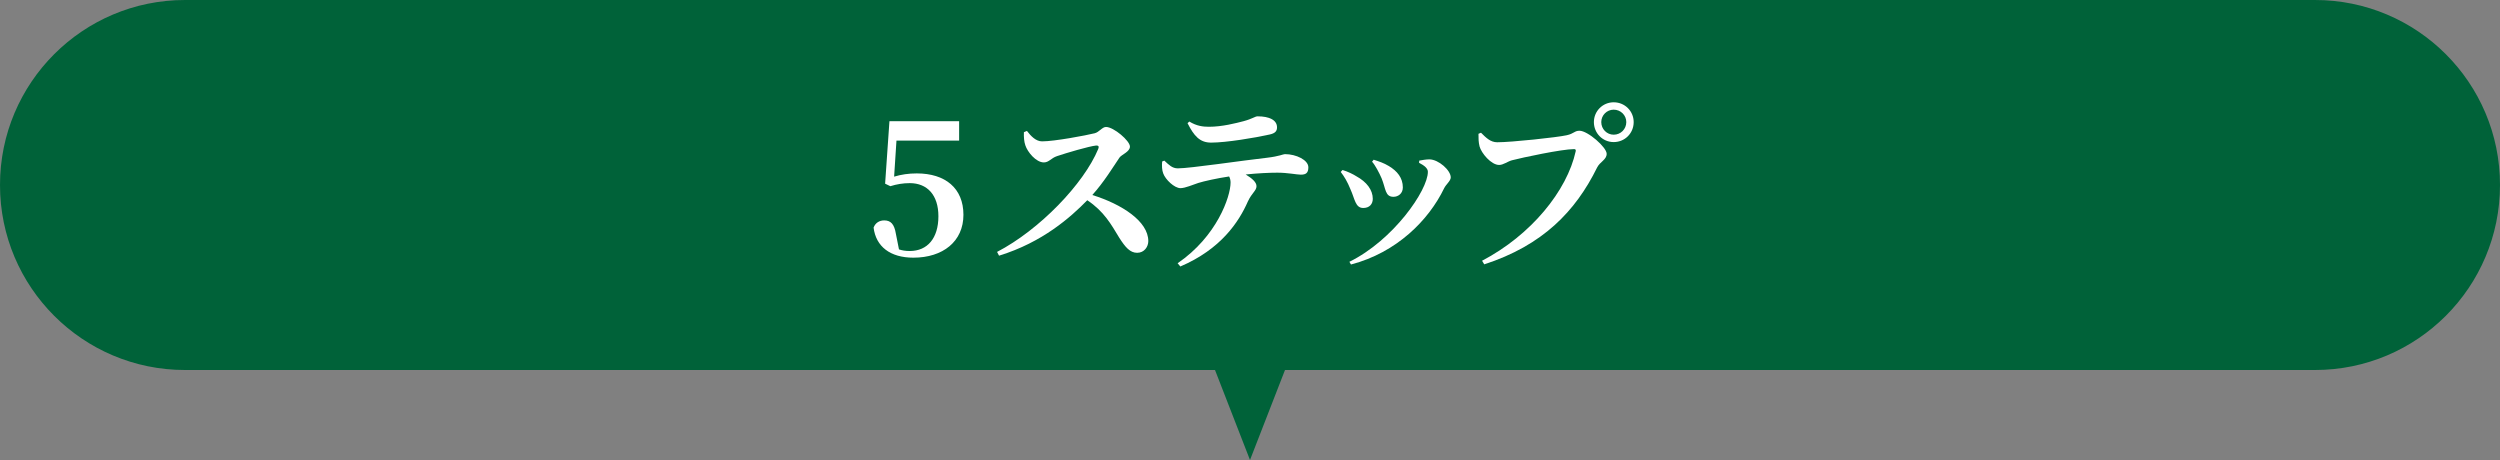<?xml version="1.0" encoding="UTF-8"?>
<svg id="_レイヤー_2" data-name="レイヤー 2" xmlns="http://www.w3.org/2000/svg" viewBox="0 0 250 46">
  <rect x="0" y="0" width="250" height="46" fill="#808080" stroke="none"/>
  <defs>
    <style>
      .cls-1 {
        fill: #006239;
      }

      .cls-2 {
        fill: #fff;
      }
    </style>
  </defs>
  <g id="_レイヤー_1-2" data-name="レイヤー 1">
    <g id="subtitile_sp">
      <path class="cls-1" d="M231.5,0H18.5C8.283,0,0,8.283,0,18.5h0c0,10.217,8.283,18.5,18.5,18.5h103l3.5,9,3.5-9h103c10.217,0,18.5-8.283,18.5-18.5h0c0-10.217-8.283-18.5-18.5-18.5Z"/>
      <path class="cls-2" d="M89.41,17.665c.721-.216,1.44-.324,2.269-.324,2.845,0,4.664,1.476,4.664,4.141s-2.053,4.285-5.006,4.285c-2.323,0-3.745-1.116-3.979-3.007.181-.486.595-.72,1.062-.72.648,0,1.009.36,1.17,1.35l.307,1.549c.324.108.648.162,1.08.162,1.765,0,2.863-1.278,2.863-3.475,0-2.125-1.116-3.313-2.863-3.313-.666,0-1.314.108-1.944.306l-.522-.252.433-6.248h6.968v1.944h-6.266l-.234,3.601Z"/>
      <path class="cls-2" d="M102.694,13.092c.396.522.9,1.044,1.513,1.044,1.242,0,4.394-.594,5.258-.81.45-.108.756-.63,1.134-.63.774,0,2.395,1.386,2.395,1.962,0,.522-.828.792-1.044,1.098-.612.9-1.549,2.449-2.719,3.745,2.953.918,5.6,2.629,5.6,4.609,0,.558-.396,1.17-1.116,1.17-.702,0-1.171-.54-1.782-1.494-.829-1.369-1.531-2.647-3.205-3.763-1.657,1.692-4.447,4.195-8.823,5.546l-.198-.378c4.231-2.197,8.661-6.788,10.119-10.299.108-.27,0-.342-.197-.342-.721.072-3.025.756-3.926,1.062-.594.198-.811.63-1.314.63-.792,0-1.639-1.044-1.854-1.71-.126-.36-.162-.828-.144-1.314l.306-.126Z"/>
      <path class="cls-2" d="M116.431,16.062c.468.432.792.774,1.351.774,1.224,0,6.499-.792,8.93-1.062,1.225-.144,1.603-.36,1.783-.36,1.134,0,2.341.594,2.341,1.314,0,.594-.271.738-.757.738-.396,0-1.314-.198-2.341-.198-.792,0-1.944.054-3.169.18.648.396,1.081.774,1.081,1.17,0,.45-.45.648-.864,1.531-.9,2.053-2.701,4.771-6.752,6.5l-.271-.324c3.925-2.683,5.294-6.662,5.294-8.066,0-.198-.036-.414-.145-.612-1.206.18-2.503.468-3.079.648-.612.198-1.26.504-1.782.522-.612,0-1.513-.864-1.729-1.476-.126-.324-.144-.756-.108-1.188l.217-.09ZM118.934,12.155c.737.45,1.368.522,1.962.522,1.314,0,2.701-.36,3.457-.558.883-.234,1.152-.486,1.404-.486,1.188,0,1.945.378,1.945,1.098,0,.36-.162.594-.738.72-1.44.324-4.34.81-5.853.81-1.134,0-1.71-.666-2.358-1.945l.181-.162Z"/>
      <path class="cls-2" d="M134.072,17.197l.18-.198c.54.162,1.08.432,1.387.63,1.026.558,1.639,1.368,1.639,2.251,0,.522-.324.918-.955.918-.792,0-.828-.882-1.278-1.873-.306-.756-.63-1.296-.972-1.729ZM135.099,26.451l-.162-.27c4.394-2.161,7.851-7.148,7.851-9.003,0-.342-.36-.63-.883-.9l.018-.216c.271-.054.703-.126,1.026-.126.919.018,2.125,1.098,2.125,1.801,0,.36-.468.684-.666,1.098-1.53,3.169-4.718,6.41-9.309,7.616ZM137.205,16.17l.162-.198c.558.18,1.008.324,1.513.63.846.504,1.404,1.188,1.404,2.143,0,.612-.469.936-.937.936-.847,0-.756-.792-1.188-1.854-.216-.504-.648-1.332-.954-1.656Z"/>
      <path class="cls-2" d="M149.72,14.226c1.44,0,5.978-.486,6.95-.702.738-.162.774-.45,1.278-.45.828,0,2.719,1.656,2.719,2.305,0,.594-.666.792-.954,1.368-2.161,4.393-5.456,7.796-11.289,9.687l-.217-.36c4.916-2.575,8.499-7.004,9.363-10.947.036-.162-.036-.216-.162-.216-1.206,0-5.186.846-6.212,1.116-.414.108-.864.468-1.278.468-.811,0-1.782-1.188-1.963-1.855-.107-.45-.107-.774-.107-1.26l.252-.108c.504.504.954.954,1.62.954ZM159.389,12.209c0-1.098.883-1.98,1.98-1.98,1.116,0,1.999.882,1.999,1.98,0,1.116-.883,1.999-1.999,1.999-1.098,0-1.98-.882-1.98-1.999ZM160.127,12.209c0,.702.559,1.26,1.242,1.26.702,0,1.261-.558,1.261-1.26,0-.684-.559-1.242-1.261-1.242-.684,0-1.242.558-1.242,1.242Z"/>
    </g>
  </g>
</svg>